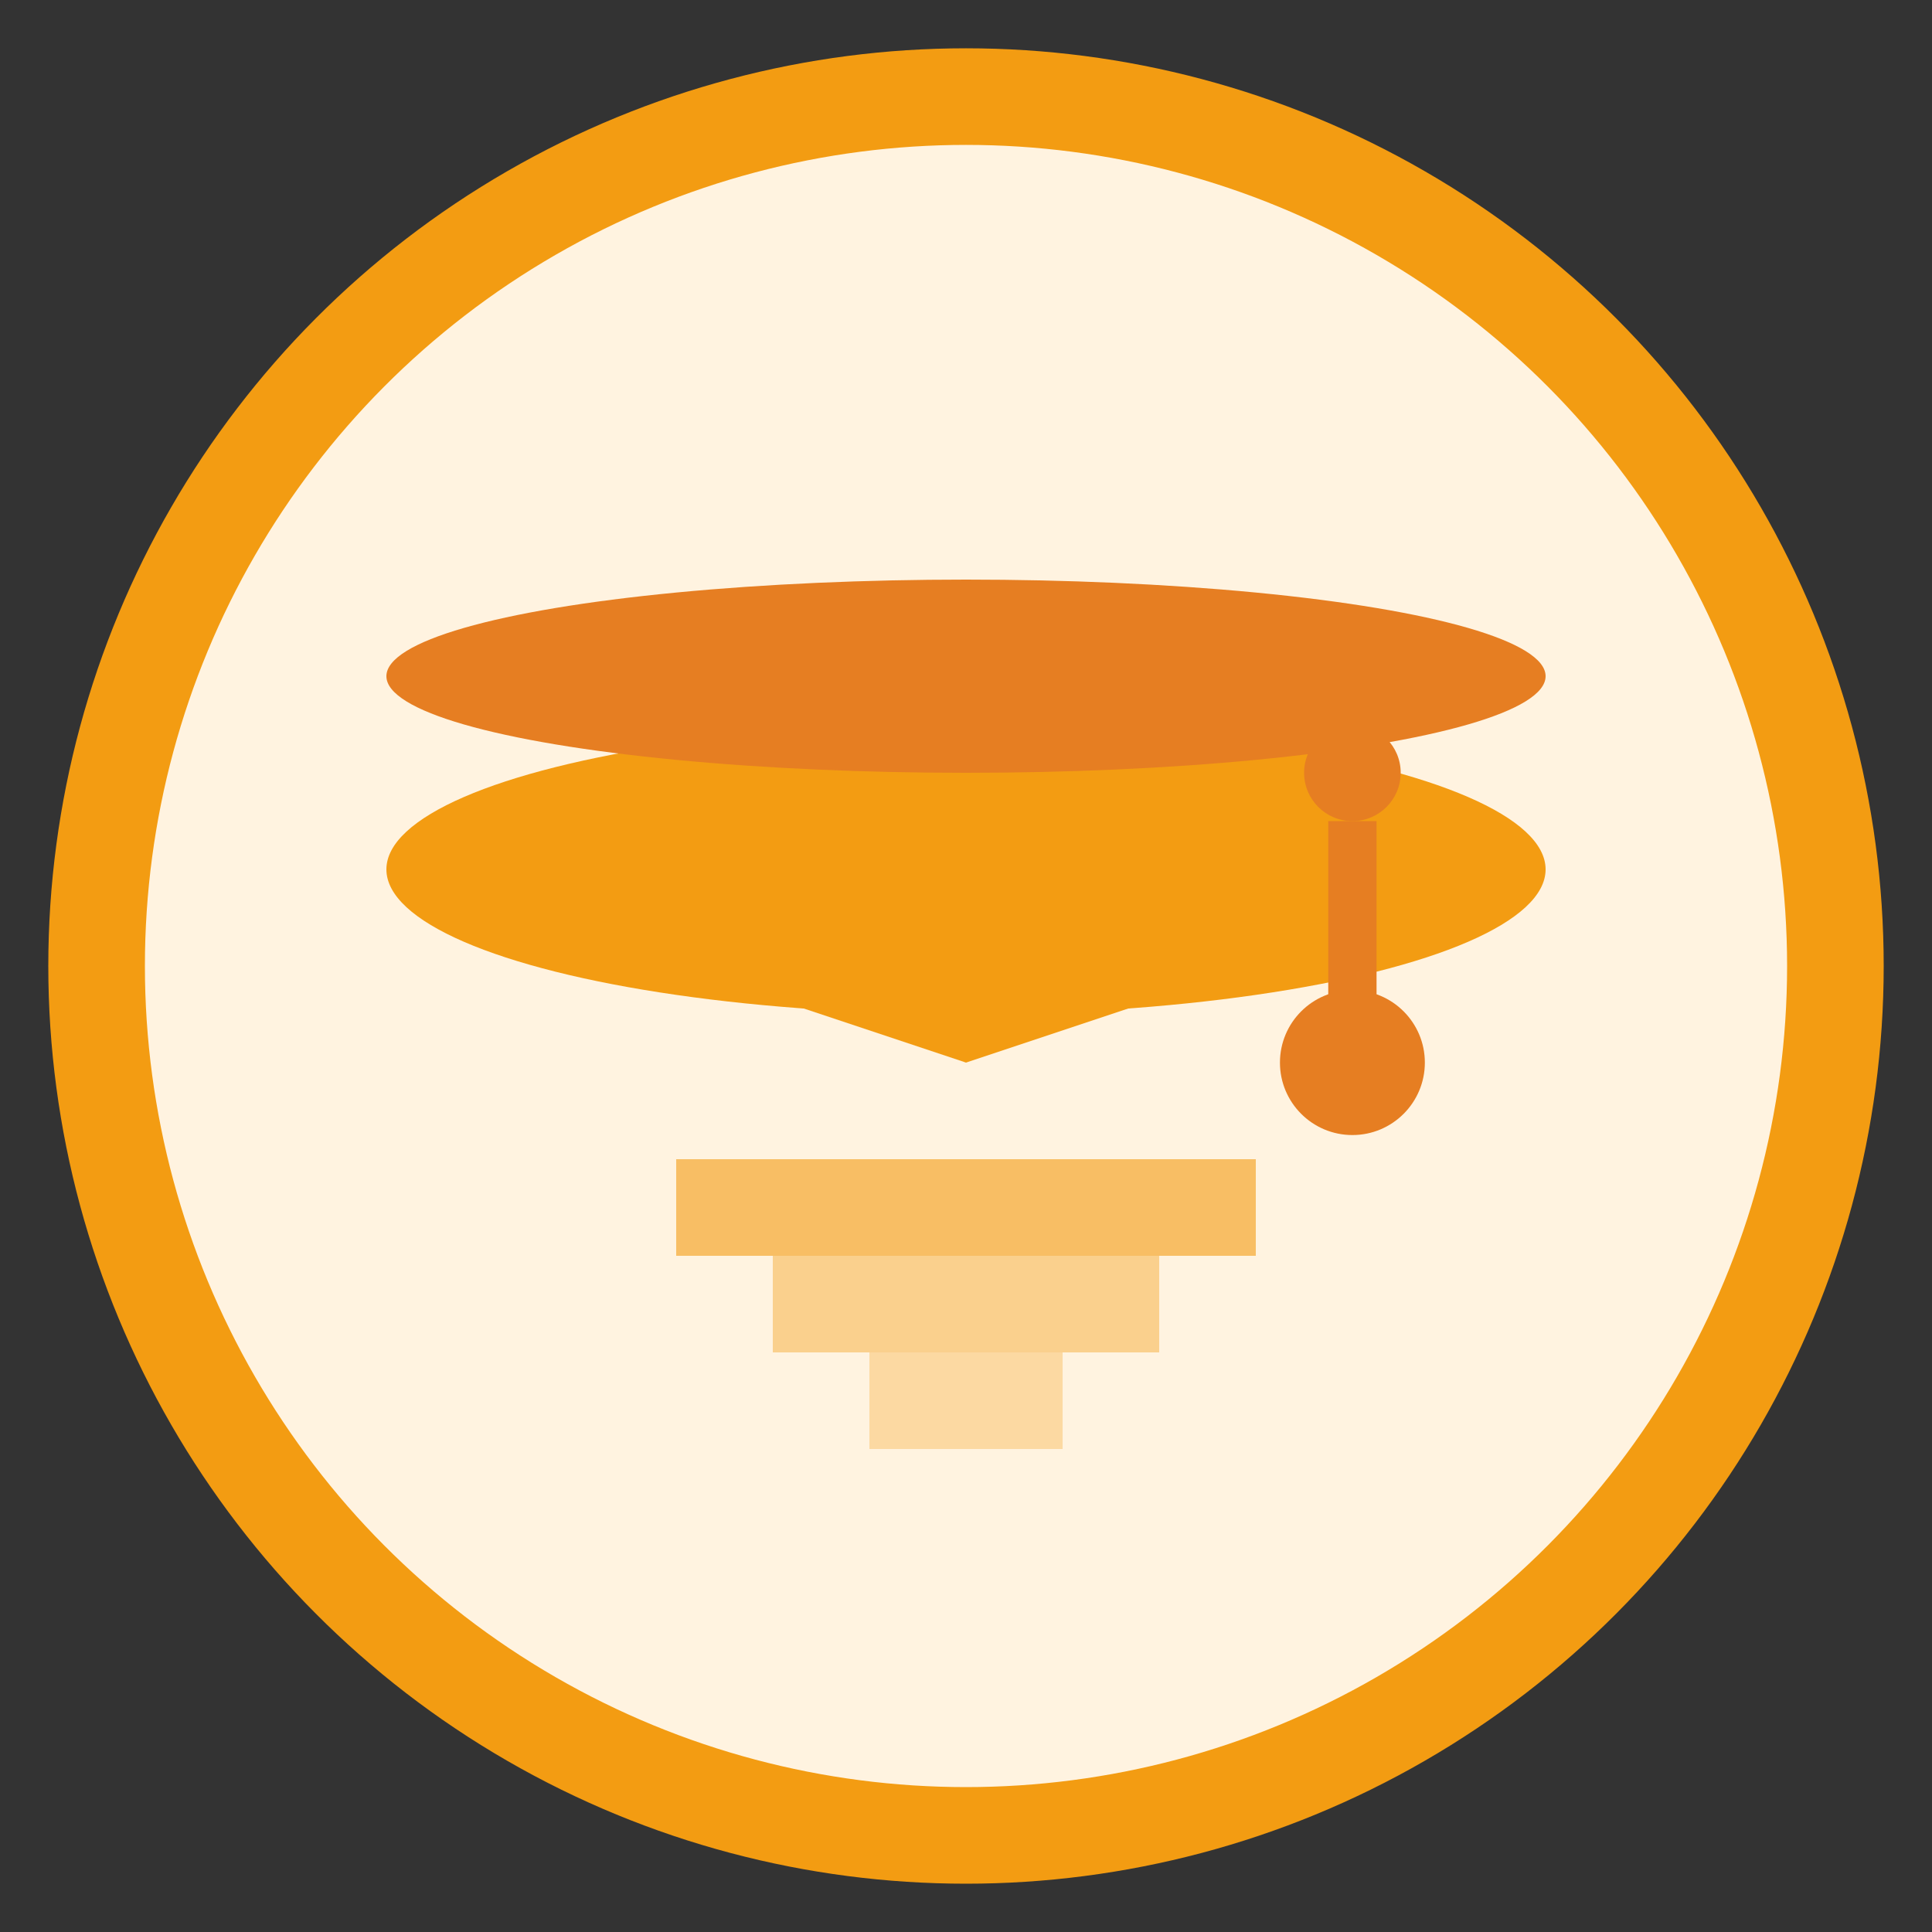 <svg width="40" height="40" viewBox="0 0 40 40" fill="none" xmlns="http://www.w3.org/2000/svg">
  <rect x="0" y="0" width="40" height="40" fill="#333333" stroke="none"/>
  <!-- Training/education icon -->
  <circle cx="20" cy="20" r="18" fill="#fff3e0" stroke="#f39c12" stroke-width="2"/>
  
  <!-- Graduation cap -->
  <ellipse cx="20" cy="18" rx="12" ry="3" fill="#f39c12"/>
  <path d="M8 18 L20 14 L32 18 L20 22 Z" fill="#f39c12"/>
  
  <!-- Cap top -->
  <ellipse cx="20" cy="14" rx="12" ry="2" fill="#e67e22"/>
  
  <!-- Tassel -->
  <circle cx="28" cy="16" r="1" fill="#e67e22"/>
  <line x1="28" y1="17" x2="28" y2="22" stroke="#e67e22" stroke-width="1"/>
  <circle cx="28" cy="22" r="1.5" fill="#e67e22"/>
  
  <!-- Books/learning materials -->
  <rect x="14" y="24" width="12" height="2" fill="#f39c12" opacity="0.6"/>
  <rect x="16" y="26" width="8" height="2" fill="#f39c12" opacity="0.4"/>
  <rect x="18" y="28" width="4" height="2" fill="#f39c12" opacity="0.3"/>
</svg>
